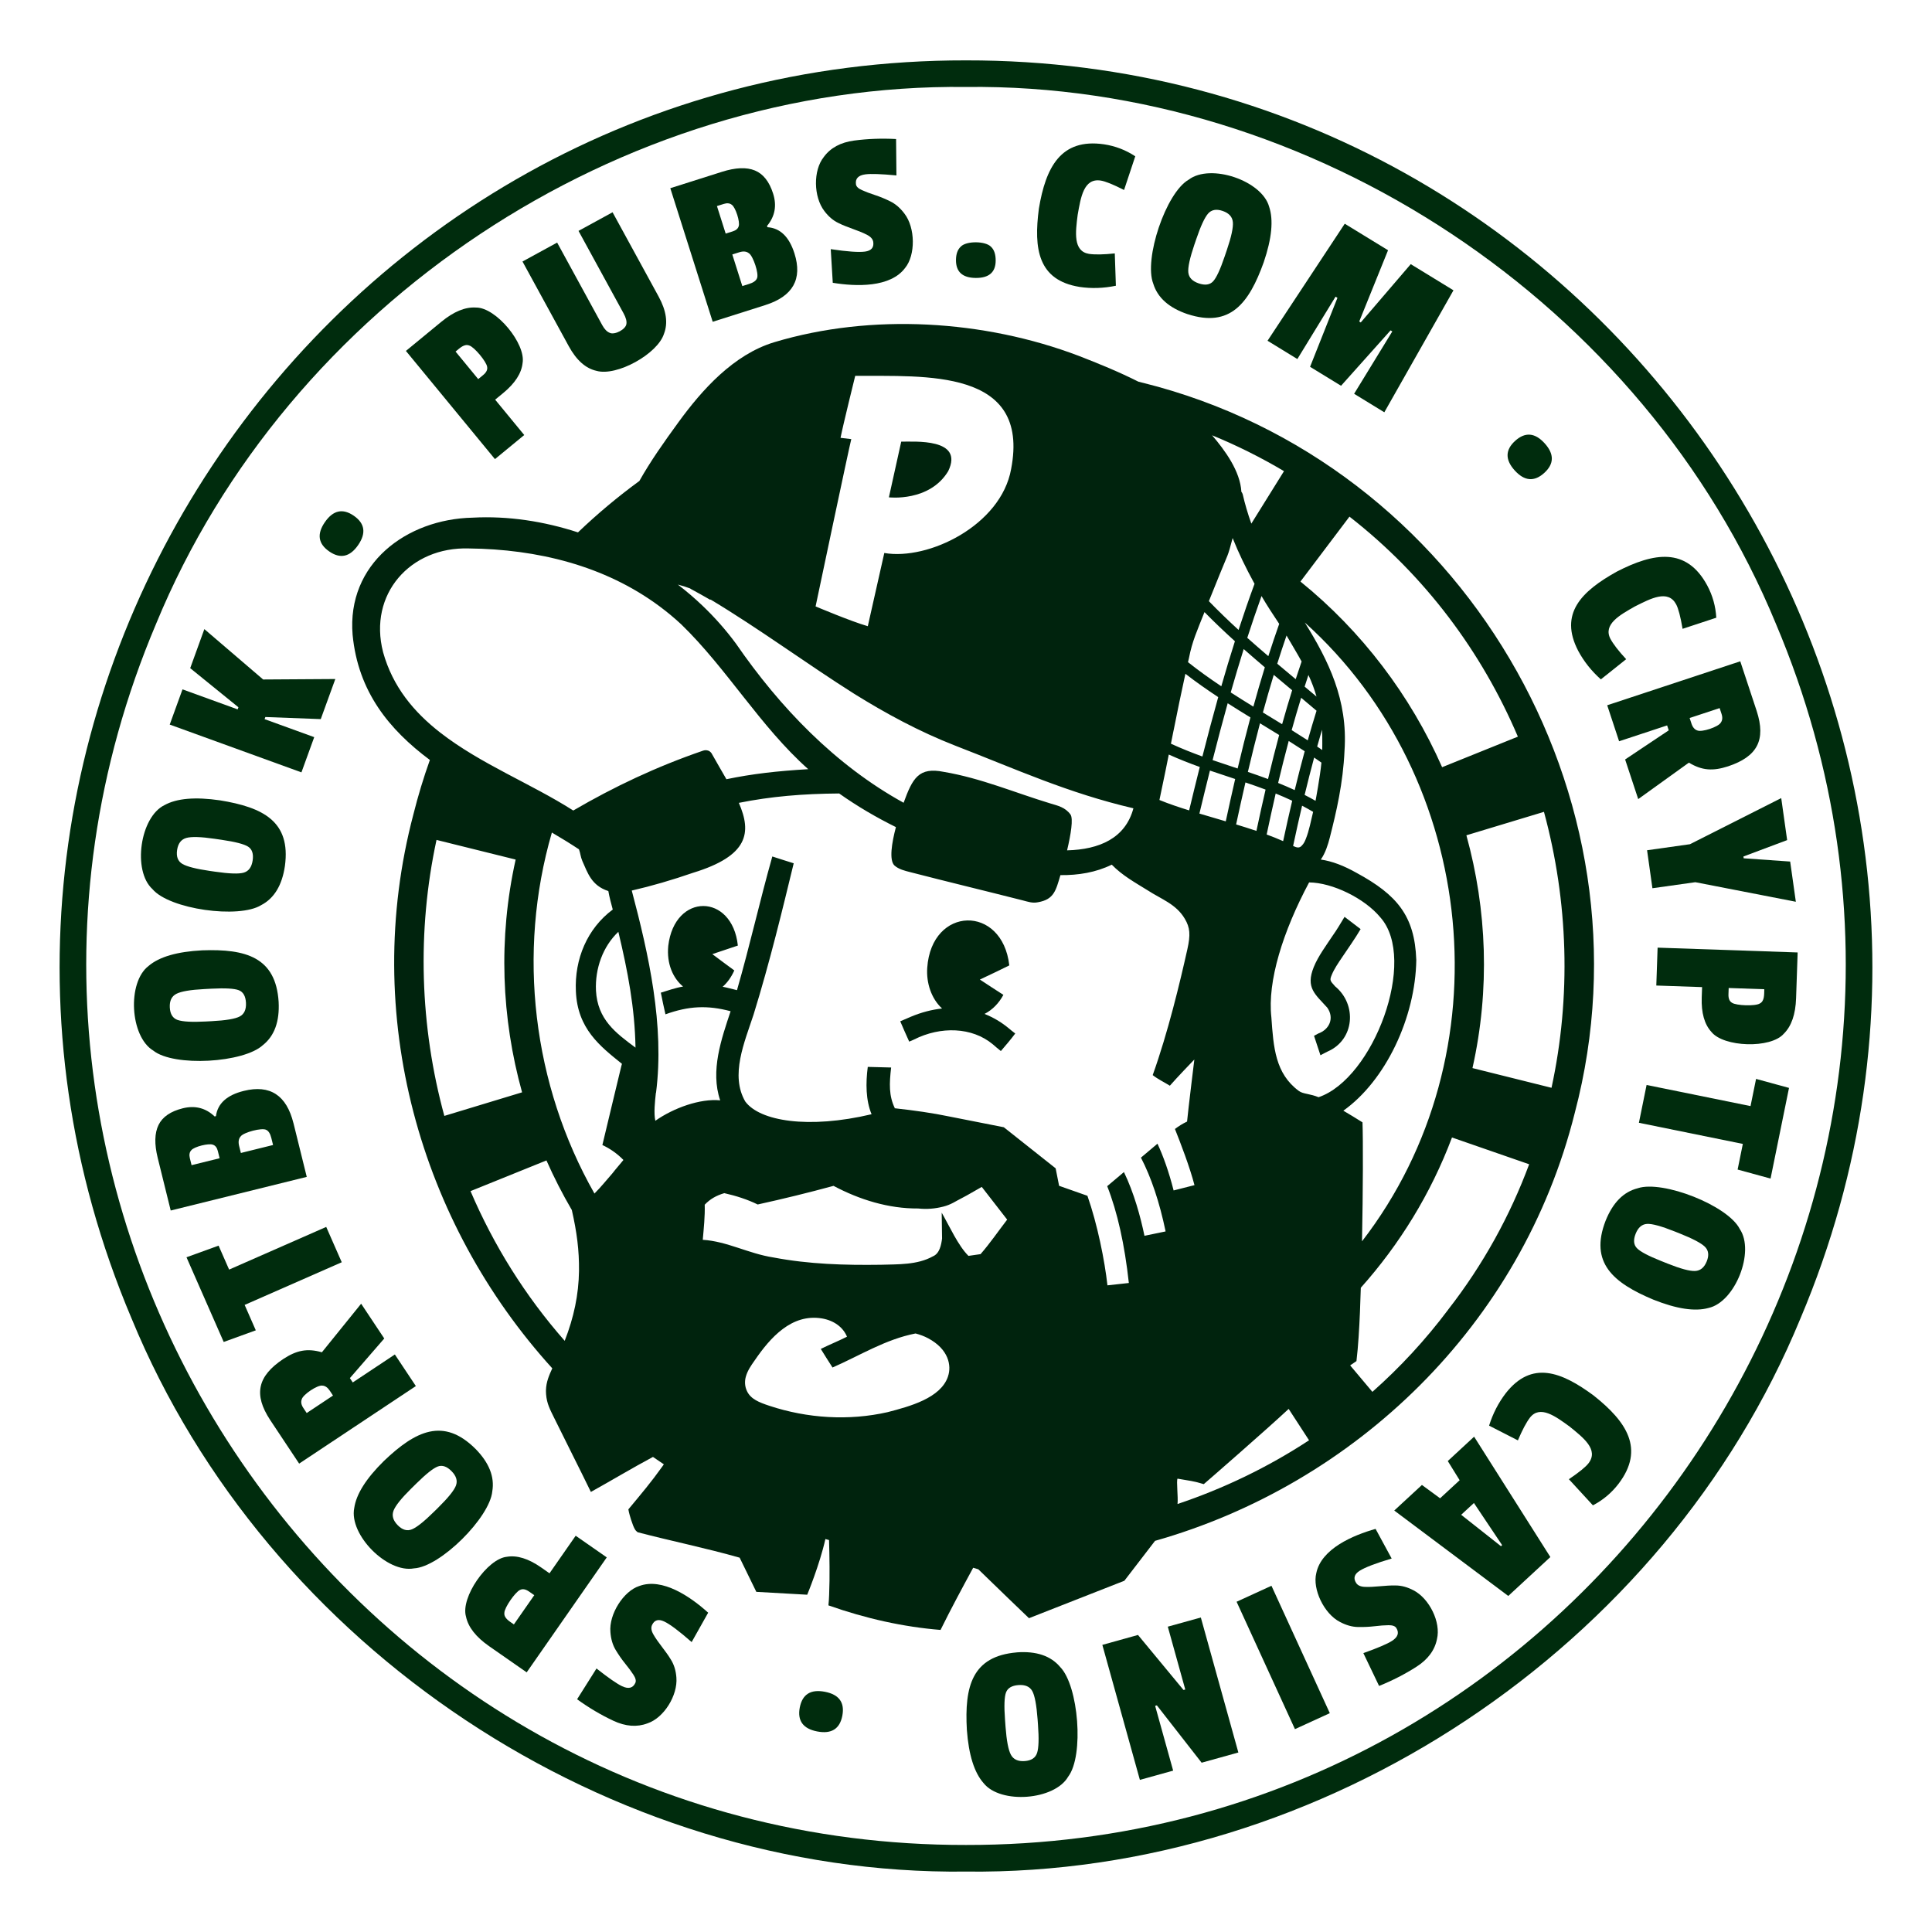 <svg xmlns="http://www.w3.org/2000/svg" width="260" height="260" viewBox="0 0 260 260" fill="none"><path d="M70.551 58.545L66.635 53.784L67.714 52.897C69.309 51.584 70.18 50.238 70.327 48.857C70.785 46.26 66.752 41.359 64.061 41.389C62.618 41.291 61.061 41.931 59.387 43.309L54.626 47.226L66.609 61.786L70.548 58.545H70.551ZM65.013 50.479L64.356 51.018L61.308 47.313C61.867 46.858 62.478 46.225 63.157 46.501C63.83 46.689 65.475 48.688 65.556 49.364C65.634 49.744 65.455 50.118 65.016 50.476L65.013 50.479Z" fill="#002C0D"></path><path d="M80.272 49.907C82.999 50.684 88.494 47.629 89.352 44.928C89.915 43.491 89.677 41.821 88.641 39.92L82.436 28.567L77.854 31.073L83.912 42.159C84.234 42.744 84.36 43.225 84.299 43.592C84.221 44.323 82.729 45.107 82.066 44.795C81.689 44.655 81.351 44.31 81.049 43.758L74.978 32.646L70.314 35.194L76.547 46.598C77.578 48.48 78.819 49.585 80.275 49.907H80.272Z" fill="#002C0D"></path><path d="M103.002 41.051C106.707 39.874 108.011 37.56 106.915 34.105C106.204 31.866 104.991 30.69 103.279 30.576L103.223 30.404C104.286 29.133 104.559 27.687 104.046 26.065C103.532 24.443 102.713 23.403 101.589 22.942C100.464 22.48 98.985 22.542 97.152 23.124L90.207 25.327L95.911 43.303L103.002 41.054V41.051ZM100.796 34.089C101.348 34.447 102.161 36.849 101.875 37.443C101.754 37.768 101.407 38.022 100.825 38.207L99.898 38.499L98.55 34.245L99.476 33.953C100.035 33.774 100.474 33.823 100.796 34.093V34.089ZM97.409 27.44C97.854 27.3 98.212 27.339 98.481 27.56C98.989 27.895 99.616 29.874 99.411 30.436C99.323 30.761 99.057 30.995 98.615 31.135L97.659 31.437L96.483 27.732L97.409 27.44Z" fill="#002C0D"></path><path d="M112.84 30.017C114.075 30.638 115.57 31.011 116.701 31.613C117.195 31.873 117.468 32.194 117.52 32.575C117.621 33.316 117.247 33.745 116.405 33.858C115.564 33.972 114.026 33.862 111.797 33.53L112.07 38.057C115.196 38.571 119.828 38.73 121.817 36.042C123.208 34.339 123.201 30.654 121.706 28.733C121.147 27.992 120.517 27.449 119.818 27.102C119.119 26.757 118.427 26.471 117.741 26.247C117.059 26.023 116.47 25.802 115.983 25.581C115.492 25.36 115.229 25.1 115.19 24.797C115.086 24.034 115.508 23.592 116.451 23.465C117.192 23.364 118.589 23.413 120.637 23.608L120.591 18.71C118.635 18.606 116.75 18.674 114.936 18.918C113.12 19.162 111.764 19.896 110.867 21.122C109.411 22.935 109.476 26.491 110.942 28.405C111.501 29.146 112.135 29.685 112.843 30.017H112.84Z" fill="#002C0D"></path><path d="M131.303 37.404C133.084 37.42 133.981 36.647 133.994 35.09C134.001 34.239 133.793 33.615 133.374 33.218C132.642 32.422 130.049 32.399 129.305 33.183C128.876 33.573 128.658 34.174 128.651 34.983C128.638 36.582 129.522 37.388 131.303 37.404Z" fill="#002C0D"></path><path d="M145.265 38.61C146.868 38.85 148.502 38.798 150.17 38.454L150.023 34.102C148.505 34.265 147.345 34.284 146.543 34.164C144.401 33.806 144.729 31.252 145.028 28.915C145.447 26.543 145.84 23.959 148.116 24.297C148.736 24.391 149.789 24.814 151.271 25.568L152.779 21.034C151.496 20.186 150.092 19.649 148.567 19.419C142.734 18.574 140.728 22.548 139.809 28.07C139.094 33.481 139.688 37.703 145.262 38.607L145.265 38.61Z" fill="#002C0D"></path><path d="M159.806 42.27C165.539 44.148 168.084 40.827 170.069 35.285C171.155 32.094 171.395 29.604 170.794 27.82C169.822 24.294 162.897 21.96 159.972 24.177C156.887 25.932 153.914 34.886 155.201 38.175C155.779 40.06 157.313 41.425 159.806 42.273V42.27ZM160.752 32.874L160.986 32.185C161.577 30.44 162.104 29.299 162.565 28.759C163.027 28.22 163.683 28.096 164.535 28.386C165.386 28.675 165.848 29.179 165.913 29.897C165.978 30.615 165.711 31.853 165.113 33.618L164.801 34.538C164.21 36.283 163.693 37.391 163.254 37.863C162.815 38.334 162.172 38.425 161.317 38.136C160.466 37.846 159.998 37.362 159.92 36.683C159.842 36.004 160.118 34.736 160.748 32.874H160.752Z" fill="#002C0D"></path><path d="M174.593 48.318L179.731 39.926L179.988 40.082L176.303 49.364L180.472 51.915L187.138 44.46L187.369 44.603L182.231 52.994L186.296 55.484L195.601 39.068L189.852 35.548L183.124 43.394L182.92 43.267L186.797 33.676L180.97 30.108L170.579 45.857L174.593 48.318Z" fill="#002C0D"></path><path d="M207.818 63.645C209.16 62.426 209.176 61.1 207.873 59.66C206.567 58.221 205.244 58.11 203.902 59.329C202.559 60.547 202.543 61.873 203.846 63.313C205.153 64.753 206.476 64.864 207.818 63.645Z" fill="#002C0D"></path><path d="M215.439 91.426L218.842 88.712C217.805 87.591 217.097 86.671 216.717 85.959C215.725 84.029 217.971 82.765 220.022 81.611C222.177 80.529 224.484 79.303 225.57 81.331C225.865 81.884 226.155 82.982 226.434 84.624L230.971 83.129C230.883 81.591 230.477 80.145 229.752 78.787C226.948 73.6 222.56 74.367 217.584 76.924C212.817 79.58 209.784 82.579 212.388 87.588C213.151 89.014 214.169 90.298 215.439 91.429V91.426Z" fill="#002C0D"></path><path d="M217.896 99.755L224.354 97.623L224.572 98.286L218.702 102.206L220.464 107.539L227.286 102.632C229.047 103.704 230.519 103.792 232.567 103.126C236.486 101.813 237.679 99.606 236.408 95.683L234.198 88.995L216.291 94.91L217.89 99.755H217.896ZM231.42 95.29L231.676 96.07C231.836 96.551 231.8 96.944 231.572 97.256C231.238 97.831 229.024 98.569 228.413 98.299C228.056 98.182 227.793 97.874 227.63 97.376L227.383 96.626L231.42 95.293V95.29Z" fill="#002C0D"></path><path d="M221.656 114.423L222.375 119.535L228.15 118.723L241.676 121.355L240.913 115.944L234.656 115.505L234.624 115.265L240.506 113.058L239.71 107.403L227.428 113.61L221.656 114.423Z" fill="#002C0D"></path><path d="M223.073 127.53L222.898 132.629L229.06 132.84L229.011 134.238C228.94 136.302 229.375 137.845 230.311 138.869C231.956 140.93 238.3 141.147 240.058 139.113C241.085 138.096 241.637 136.503 241.709 134.339L241.92 128.177L223.073 127.53ZM236.821 135.047C236.233 135.427 233.649 135.336 233.087 134.95C232.749 134.755 232.589 134.374 232.609 133.809L232.638 132.961L237.432 133.126C237.403 133.848 237.477 134.722 236.818 135.05L236.821 135.047Z" fill="#002C0D"></path><path d="M235.579 148.853L221.591 146.01L220.558 151.099L234.543 153.943L233.841 157.394L238.274 158.607L240.757 146.406L236.324 145.194L235.579 148.853Z" fill="#002C0D"></path><path d="M220.402 159.91C218.488 160.388 217.045 161.85 216.07 164.294C213.896 169.92 217.081 172.637 222.511 174.905C225.641 176.153 228.114 176.524 229.931 176.017C233.503 175.23 236.194 168.435 234.133 165.399C232.541 162.227 223.756 158.792 220.402 159.907V159.91ZM229.687 169.744C229.353 170.58 228.826 171.015 228.108 171.044C227.39 171.074 226.164 170.742 224.432 170.053L223.529 169.692C221.816 169.01 220.737 168.438 220.292 167.976C219.843 167.515 219.788 166.865 220.119 166.03C220.454 165.191 220.961 164.752 221.644 164.71C222.326 164.665 223.577 165.009 225.404 165.737L226.08 166.007C227.789 166.689 228.904 167.274 229.418 167.762C229.931 168.249 230.022 168.912 229.687 169.751V169.744Z" fill="#002C0D"></path><path d="M214.497 187.827C210.109 184.577 206.128 183.053 202.638 187.492C201.653 188.776 200.905 190.232 200.395 191.857L204.272 193.84C204.867 192.432 205.41 191.409 205.904 190.765C207.253 189.065 209.329 190.59 211.231 191.981C213.103 193.498 215.173 195.094 213.775 196.921C213.392 197.418 212.511 198.133 211.133 199.066L214.367 202.582C215.732 201.867 216.882 200.902 217.818 199.68C221.387 194.987 218.878 191.305 214.494 187.827H214.497Z" fill="#002C0D"></path><path d="M194.838 196.625L196.433 199.202L193.801 201.633L191.357 199.839L187.632 203.281L202.976 214.776L208.64 209.54L198.38 193.342L194.834 196.622L194.838 196.625ZM201.994 208.081L196.638 203.853L198.354 202.267L202.15 207.938L201.994 208.081Z" fill="#002C0D"></path><path d="M190.232 214.022C189.41 213.587 188.61 213.369 187.827 213.366C186.443 213.327 184.931 213.622 183.654 213.554C183.095 213.528 182.712 213.353 182.504 213.028C182.097 212.397 182.253 211.851 182.968 211.393C183.683 210.935 185.123 210.382 187.284 209.739L185.12 205.751C182.071 206.609 177.807 208.429 177.141 211.705C176.602 213.837 178.168 217.175 180.336 218.28C181.158 218.715 181.958 218.939 182.738 218.956C183.518 218.972 184.265 218.936 184.98 218.852C185.695 218.764 186.319 218.718 186.855 218.712C187.392 218.705 187.743 218.829 187.905 219.082C188.321 219.729 188.129 220.311 187.327 220.824C186.696 221.231 185.412 221.777 183.475 222.469L185.591 226.886C187.408 226.151 189.085 225.29 190.625 224.302C192.166 223.311 193.086 222.072 193.381 220.584C193.931 218.322 192.367 215.13 190.229 214.019L190.232 214.022Z" fill="#002C0D"></path><path d="M171.107 213.406L166.415 215.556L174.268 232.699L178.96 230.55L171.107 213.406Z" fill="#002C0D"></path><path d="M157.157 218.91L159.507 227.367L159.273 227.432L153.146 220.025L148.349 221.361L153.4 239.528L157.878 238.284L155.454 229.567L155.688 229.502L161.71 237.218L166.653 235.843L161.603 217.675L157.157 218.91Z" fill="#002C0D"></path><path d="M136.838 222.372C130.825 222.879 129.779 226.931 130.117 232.807C130.364 236.168 131.115 238.553 132.366 239.964C134.638 242.83 141.927 242.275 143.751 239.093C145.905 236.272 145.148 226.87 142.678 224.344C141.411 222.833 139.464 222.177 136.838 222.368V222.372ZM139.571 235.885C139.357 236.561 138.801 236.932 137.901 236.997C137.004 237.062 136.383 236.779 136.042 236.145C135.7 235.511 135.463 234.263 135.323 232.408L135.252 231.439C135.115 229.603 135.158 228.381 135.379 227.776C135.6 227.172 136.159 226.837 137.056 226.769C137.953 226.704 138.573 226.967 138.911 227.562C139.249 228.157 139.49 229.431 139.636 231.39L139.688 232.118C139.825 233.955 139.786 235.212 139.571 235.888V235.885Z" fill="#002C0D"></path><path d="M111.007 227.672C109.099 227.305 107.975 228.01 107.63 229.791C107.289 231.569 108.072 232.645 109.98 233.012C111.888 233.379 113.016 232.671 113.357 230.893C113.698 229.112 112.915 228.04 111.007 227.672Z" fill="#002C0D"></path><path d="M86.011 213.444C83.921 214.123 81.929 217.224 82.147 219.648C82.215 220.574 82.453 221.374 82.852 222.04C83.255 222.71 83.681 223.324 84.136 223.883C84.591 224.442 84.962 224.946 85.254 225.397C85.546 225.846 85.628 226.21 85.498 226.486C85.173 227.182 84.578 227.328 83.717 226.925C83.037 226.606 81.89 225.81 80.275 224.539L77.662 228.68C79.248 229.827 80.873 230.789 82.531 231.566C84.188 232.343 85.728 232.46 87.145 231.917C89.352 231.179 91.221 228.153 91.026 225.755C90.958 224.829 90.714 224.032 90.301 223.369C89.599 222.177 88.543 221.055 87.919 219.937C87.643 219.45 87.588 219.034 87.75 218.686C88.069 218.007 88.611 217.848 89.382 218.212C90.152 218.572 91.383 219.495 93.08 220.984L95.303 217.029C92.953 214.906 89.144 212.264 86.014 213.444H86.011Z" fill="#002C0D"></path><path d="M77.474 206.671L73.951 211.728L72.803 210.928C71.11 209.749 69.576 209.274 68.208 209.505C65.585 209.765 61.955 214.975 62.712 217.555C63.008 218.972 64.048 220.298 65.822 221.536L70.879 225.059L81.656 209.586L77.47 206.671H77.474ZM69.16 218.608C68.572 218.192 67.795 217.776 67.876 217.048C67.876 216.349 69.355 214.227 69.986 213.967C70.333 213.788 70.736 213.863 71.201 214.185L71.9 214.672L69.157 218.608H69.16Z" fill="#002C0D"></path><path d="M63.973 194.967C59.693 190.716 55.926 192.543 51.669 196.605C49.267 198.971 47.934 201.087 47.671 202.953C46.956 206.541 52.101 211.734 55.708 211.065C59.254 210.879 65.926 204.21 66.251 200.694C66.579 198.75 65.822 196.839 63.973 194.964V194.967ZM61.363 199.911C61.129 200.554 60.313 201.565 58.916 202.943L58.396 203.453C57.083 204.747 56.102 205.53 55.448 205.806C54.795 206.079 54.151 205.897 53.521 205.254C52.891 204.613 52.705 203.957 52.965 203.284C53.228 202.615 54.022 201.623 55.347 200.317L56.04 199.634C57.353 198.341 58.308 197.584 58.913 197.356C59.517 197.132 60.135 197.34 60.765 197.98C61.399 198.62 61.597 199.264 61.363 199.907V199.911Z" fill="#002C0D"></path><path d="M53.138 182.28L47.473 186.043L47.086 185.461L51.711 180.128L48.601 175.448L43.319 181.984C41.334 181.415 39.894 181.721 38.097 182.904C34.661 185.205 34.096 187.652 36.358 191.097L40.258 196.966L55.965 186.531L53.141 182.283L53.138 182.28ZM41.275 190.161L40.82 189.478C40.541 189.056 40.469 188.666 40.609 188.308C40.781 187.665 42.718 186.368 43.378 186.469C43.755 186.485 44.086 186.716 44.379 187.151L44.814 187.808L41.272 190.161H41.275Z" fill="#002C0D"></path><path d="M45.991 169.868L43.901 165.113L30.833 170.856L29.416 167.632L25.097 169.198L30.105 180.596L34.424 179.029L32.923 175.61L45.991 169.868Z" fill="#002C0D"></path><path d="M39.494 151.161C38.561 147.388 36.335 145.935 32.819 146.806C30.54 147.368 29.286 148.502 29.061 150.205L28.886 150.248C27.687 149.107 26.26 148.74 24.609 149.146C22.958 149.555 21.866 150.303 21.333 151.395C20.8 152.487 20.764 153.966 21.226 155.831L22.974 162.906L41.282 158.379L39.497 151.158L39.494 151.161ZM25.782 156.803L25.548 155.86C25.438 155.409 25.5 155.054 25.74 154.798C26.107 154.313 28.122 153.813 28.668 154.057C28.987 154.164 29.201 154.447 29.315 154.898L29.555 155.87L25.782 156.803ZM32.416 155.162L32.181 154.219C32.042 153.65 32.117 153.215 32.406 152.913C32.799 152.386 35.246 151.73 35.822 152.051C36.137 152.191 36.367 152.558 36.514 153.147L36.748 154.089L32.416 155.162Z" fill="#002C0D"></path><path d="M35.399 140.631C36.936 139.396 37.635 137.462 37.498 134.836C37.121 128.814 33.092 127.679 27.209 127.891C23.842 128.066 21.44 128.765 20.004 129.984C17.088 132.19 17.485 139.493 20.628 141.385C23.4 143.601 32.819 143.045 35.396 140.631H35.399ZM23.927 137.273C23.257 137.046 22.896 136.48 22.851 135.58C22.805 134.68 23.101 134.066 23.744 133.741C24.388 133.412 25.636 133.201 27.498 133.104L28.47 133.052C30.309 132.957 31.532 133.026 32.13 133.256C32.731 133.49 33.053 134.056 33.101 134.953C33.147 135.853 32.87 136.464 32.269 136.789C31.668 137.114 30.387 137.329 28.424 137.429L27.697 137.468C25.857 137.566 24.602 137.498 23.93 137.27L23.927 137.273Z" fill="#002C0D"></path><path d="M35.149 121.807C36.897 120.897 37.963 119.138 38.343 116.535C39.153 110.558 35.425 108.654 29.614 107.708C26.279 107.221 23.787 107.435 22.139 108.348C18.847 109.941 17.807 117.179 20.517 119.652C22.802 122.369 32.146 123.669 35.149 121.807ZM23.832 114.4C23.962 113.509 24.375 112.967 25.067 112.768C25.759 112.573 27.03 112.609 28.873 112.879L29.835 113.019C31.658 113.285 32.841 113.591 33.384 113.935C33.927 114.28 34.132 114.9 34.002 115.791C33.871 116.681 33.478 117.227 32.825 117.429C32.172 117.63 30.875 117.588 28.931 117.305L28.21 117.201C26.387 116.935 25.168 116.623 24.557 116.269C23.943 115.914 23.702 115.29 23.832 114.397V114.4Z" fill="#002C0D"></path><path d="M42.286 99.203L35.607 96.779L35.711 96.493L43.166 96.775L45.126 91.38L35.412 91.442L27.501 84.663L25.597 89.918L32.084 95.18L31.983 95.466L24.56 92.771L22.841 97.51L40.566 103.942L42.286 99.203Z" fill="#002C0D"></path><path d="M44.301 74.207C45.789 75.237 47.089 74.955 48.194 73.356C49.299 71.757 49.108 70.444 47.619 69.41C46.13 68.38 44.831 68.663 43.725 70.262C42.62 71.861 42.812 73.174 44.301 74.204V74.207Z" fill="#002C0D"></path><path d="M130 8.125C43.02 7.982 -16.169 97.409 17.706 177.434C35.974 221.8 81.933 252.428 130 251.869C178.067 252.431 224.022 221.8 242.294 177.437C276.169 97.409 216.98 7.982 130 8.125ZM130 248.287C45.575 248.43 -11.876 161.626 21.005 83.951C38.737 40.892 83.343 11.157 130 11.703C176.66 11.154 221.26 40.892 238.995 83.951C271.875 161.626 214.425 248.427 130 248.287Z" fill="#002C0D"></path><path d="M123.006 139.893C126.591 138.083 130.816 138.213 133.601 140.533C133.91 140.803 134.339 141.17 134.69 141.446C135.324 140.705 136.042 139.873 136.627 139.084C136.347 138.876 135.899 138.512 135.639 138.291C134.687 137.52 133.621 136.893 132.49 136.451C133.578 135.895 134.449 134.972 135.031 133.884C133.965 133.214 132.922 132.509 131.866 131.823C133.188 131.193 134.518 130.578 135.827 129.919C134.901 121.699 125.356 121.904 124.784 130.237C124.638 132.285 125.343 134.41 126.779 135.72C125.392 135.869 123.984 136.24 122.593 136.822C122.187 136.994 121.573 137.27 121.15 137.442C121.534 138.336 121.953 139.295 122.356 140.176L123.009 139.896L123.006 139.893Z" fill="#00230D"></path><path d="M177.365 139.11L176.836 139.396C177.115 140.273 177.417 141.183 177.7 142.012C177.882 141.914 178.467 141.589 178.662 141.511C182.296 139.935 182.65 135.187 179.676 132.74C178.984 131.979 178.925 131.917 179.215 131.206C179.53 130.426 180.086 129.607 180.622 128.817C181.457 127.569 182.338 126.344 183.105 125.034C182.426 124.504 181.655 123.916 180.944 123.386C180.433 124.212 179.949 125.073 179.377 125.869C178.493 127.208 177.398 128.671 176.806 130.127C175.662 132.951 177.011 133.806 178.63 135.619C179.585 137.01 178.932 138.554 177.359 139.106L177.365 139.11Z" fill="#00230D"></path><path d="M127.608 63.401C129.779 58.919 122.999 59.459 121.283 59.433C121.283 59.433 120.438 63.258 119.623 66.93C119.623 66.93 125.096 67.577 127.608 63.401Z" fill="#00230D"></path><path d="M153.861 51.532C153.637 51.474 153.416 51.418 153.192 51.36C150.553 50.031 147.8 48.909 145.142 47.879C132.434 43.059 117.292 42.12 104.211 46.049C98.699 47.707 94.455 52.494 91.312 56.81C89.31 59.559 87.549 62.052 86.044 64.727C83.145 66.846 80.382 69.157 77.782 71.646C73.219 70.161 68.403 69.407 63.606 69.664C54.688 69.856 46.654 75.878 47.453 85.436C48.188 93.09 52.374 98.186 57.85 102.274C56.998 104.656 56.258 107.097 55.633 109.593C48.5 136.64 56.56 164.59 74.324 184.145C73.915 185.039 73.499 185.962 73.473 187.093C73.473 187.154 73.473 187.219 73.473 187.284C73.473 187.398 73.479 187.512 73.489 187.632C73.587 188.916 74.045 189.728 74.597 190.853C76.19 194.103 77.932 197.515 79.518 200.778C82.323 199.222 85.046 197.58 87.874 196.066C88.358 196.404 88.845 196.735 89.339 197.064C89.255 197.184 89.167 197.307 89.082 197.424C87.643 199.446 86.333 200.993 84.562 203.125C84.636 203.596 84.867 204.334 84.919 204.496C85.332 205.787 85.546 205.975 85.677 206.086L85.813 206.203C90.409 207.402 94.959 208.322 99.538 209.625C100.295 211.165 101.783 214.224 101.783 214.224L108.631 214.61C108.631 214.61 110.302 210.59 111.078 207.116C111.241 207.161 111.403 207.21 111.569 207.256C111.631 209.375 111.68 212.274 111.585 214.487C111.585 214.51 111.585 214.532 111.585 214.552C111.566 215.088 111.537 215.585 111.488 216.021C111.488 216.031 111.488 216.037 111.488 216.044C116.522 217.825 121.612 218.949 126.574 219.349C127.962 216.534 129.483 213.713 130.965 210.983L131.657 211.188C133.481 212.982 138.476 217.769 138.476 217.769L151.313 212.729L155.441 207.36C182.302 199.742 204.773 178.392 211.929 149.757C223.177 107.11 196.657 62.224 153.865 51.529L153.861 51.532ZM181.603 69.524C191.808 77.477 199.42 87.76 204.269 99.135L194.074 103.246C189.81 93.584 183.277 84.958 175.009 78.263L181.607 69.524H181.603ZM177.258 100.47C177.473 99.707 177.69 98.953 177.911 98.202C177.986 99.391 177.928 101.218 177.941 100.935C177.713 100.779 177.489 100.623 177.258 100.467V100.47ZM177.83 102.628C177.664 104.481 177.014 107.893 177.04 107.77C176.553 107.49 176.062 107.227 175.571 106.977C175.994 105.222 176.416 103.558 176.852 101.949C177.18 102.173 177.505 102.401 177.83 102.628ZM165.987 103.23C165.061 102.924 164.128 102.615 163.186 102.29C163.829 99.759 164.502 97.204 165.217 94.64C166.237 95.293 167.261 95.927 168.278 96.551C167.661 98.859 167.092 101.15 166.556 103.418C166.364 103.353 166.176 103.291 165.984 103.23H165.987ZM166.224 104.835C165.782 106.756 165.36 108.657 164.957 110.532C163.78 110.185 162.581 109.834 161.411 109.486C161.869 107.575 162.341 105.644 162.828 103.701C163.972 104.094 165.09 104.461 166.224 104.835ZM170.687 88.302C169.738 87.493 168.792 86.671 167.853 85.836C168.46 83.957 169.097 82.082 169.77 80.213C170.514 81.494 171.333 82.729 172.149 83.957C171.639 85.407 171.151 86.853 170.687 88.302ZM171.418 90.821C172.247 91.517 173.066 92.203 173.891 92.891C173.462 94.269 173.01 95.781 172.542 97.461C171.675 96.928 170.82 96.408 169.955 95.882C170.414 94.201 170.901 92.511 171.415 90.821H171.418ZM170.215 89.804C169.669 91.572 169.156 93.337 168.672 95.095C167.654 94.471 166.637 93.834 165.626 93.184C166.182 91.24 166.761 89.294 167.372 87.347C168.314 88.179 169.266 88.998 170.215 89.804ZM166.351 110.948C166.751 109.086 167.167 107.201 167.606 105.297C168.519 105.605 169.419 105.921 170.316 106.259C169.916 107.978 169.507 109.824 169.084 111.819C168.181 111.514 167.268 111.228 166.351 110.948ZM167.934 103.88C168.444 101.718 168.984 99.534 169.565 97.338C170.423 97.861 171.281 98.381 172.143 98.914C171.665 100.691 171.164 102.654 170.644 104.838C169.738 104.5 168.831 104.185 167.931 103.88H167.934ZM170.462 112.304C170.836 110.532 171.236 108.693 171.675 106.788C172.419 107.091 173.16 107.412 173.898 107.76C173.495 109.47 173.092 111.27 172.679 113.197C171.954 112.872 171.213 112.58 170.462 112.304ZM172.006 105.365C172.442 103.532 172.913 101.644 173.43 99.716C174.151 100.168 174.866 100.63 175.581 101.098C175.123 102.771 174.681 104.5 174.236 106.327C173.491 105.982 172.747 105.664 172.003 105.365H172.006ZM175.227 108.426C175.724 108.686 176.221 108.963 176.715 109.255C176.416 110.448 176.186 111.777 175.727 112.905C175.591 113.249 175.448 113.545 175.194 113.795C174.853 114.211 174.418 114.033 174.021 113.844C174.431 111.923 174.83 110.129 175.23 108.426H175.227ZM175.991 99.632C175.272 99.164 174.551 98.706 173.829 98.257C174.226 96.824 174.652 95.371 175.103 93.902C175.789 94.478 176.481 95.059 177.174 95.647C176.764 96.964 176.371 98.287 175.991 99.632ZM175.571 92.404C175.737 91.884 175.909 91.361 176.082 90.838C176.52 91.777 176.891 92.749 177.17 93.743C176.637 93.291 176.101 92.843 175.571 92.401V92.404ZM173.17 85.582C173.836 86.733 174.525 87.857 175.165 89.021C174.908 89.768 174.642 90.558 174.369 91.4C173.547 90.711 172.715 90.019 171.886 89.32C172.286 88.055 172.702 86.788 173.137 85.524C173.15 85.543 173.16 85.563 173.17 85.582ZM172.793 63.407L168.399 70.466C167.924 69.137 167.537 67.821 167.242 66.531C167.199 66.381 167.138 66.274 167.06 66.189C166.9 63.388 164.853 60.616 163.117 58.578C166.432 59.94 169.666 61.545 172.796 63.407H172.793ZM165.194 74.747C165.337 74.409 165.6 73.515 165.883 72.41C166.696 74.454 167.667 76.433 168.72 78.364C168.756 78.429 168.792 78.497 168.831 78.562C168.07 80.626 167.355 82.7 166.679 84.773C165.314 83.525 163.979 82.238 162.685 80.902C163.689 78.397 164.716 75.874 165.197 74.743L165.194 74.747ZM160.007 88.546C160.452 86.271 161.08 84.948 162.094 82.374C163.423 83.727 164.794 85.03 166.189 86.291C165.545 88.312 164.937 90.337 164.359 92.355C162.825 91.332 161.32 90.259 159.877 89.112C159.919 88.923 159.962 88.738 160.007 88.549V88.546ZM157.934 98.322C158.444 95.768 158.964 93.216 159.526 90.675C160.959 91.787 162.441 92.823 163.943 93.814C163.192 96.493 162.487 99.161 161.814 101.806C160.41 101.296 158.996 100.734 157.579 100.084C157.696 99.496 157.813 98.91 157.93 98.322H157.934ZM156.829 103.831C156.985 103.067 157.137 102.303 157.29 101.543C158.691 102.177 160.082 102.719 161.46 103.217C160.966 105.183 160.491 107.133 160.027 109.06C158.678 108.638 157.336 108.196 156.032 107.659C156.305 106.379 156.569 105.102 156.829 103.831ZM113.116 58.919C113.431 57.291 115.092 50.577 115.092 50.577C124.397 50.658 138.697 49.514 136.071 63.128C134.709 70.697 124.93 75.452 119.005 74.418C118.852 75.13 116.831 84.064 116.785 84.272C114.462 83.603 109.759 81.608 109.759 81.608C109.759 81.608 114.289 60.096 114.562 59.095L113.11 58.922L113.116 58.919ZM92.918 79.209L92.911 79.228C93.814 79.713 94.698 80.21 95.576 80.717C95.592 80.704 95.609 80.691 95.625 80.681C102.277 84.675 108.469 89.271 114.995 93.395C119.223 96.018 123.646 98.43 128.567 100.353C136.799 103.532 143.647 106.701 152.529 108.777C151.453 112.807 147.946 114.325 143.604 114.436C144.111 112.294 144.462 110.152 144.053 109.6C143.338 108.634 142.373 108.433 141.352 108.124C136.558 106.671 132.015 104.718 127.016 103.876C123.643 103.191 122.811 104.718 121.605 108.033C112.417 102.973 104.962 95.206 99.05 86.626C97.689 84.779 96.184 83.083 94.559 81.529C93.499 80.516 92.385 79.563 91.224 78.669C91.803 78.819 92.371 78.995 92.924 79.209H92.918ZM51.551 87.75C49.543 79.963 55.214 73.564 63.083 73.808C72.254 73.902 81.374 76.099 88.78 81.611C89.791 82.365 90.753 83.161 91.679 84.022C97.851 90.002 102.31 97.773 108.768 103.512C104.517 103.766 101.234 104.143 97.757 104.864C97.149 103.795 96.483 102.674 95.829 101.501C95.778 101.397 95.635 101.124 95.284 101.007C94.939 100.903 94.751 100.984 94.578 101.033C88.348 103.174 82.638 105.872 77.148 109.076C71.432 105.436 64.721 102.84 59.261 98.602C55.708 95.836 52.848 92.436 51.548 87.747L51.551 87.75ZM58.744 113.032L69.394 115.677C67.031 126.292 67.483 137.013 70.258 147.001L59.797 150.173C56.505 138.118 56.095 125.31 58.744 113.032ZM77.922 171.005C77.873 174.249 77.23 177.278 75.995 180.443C70.671 174.392 66.43 167.57 63.32 160.296L73.538 156.166C74.552 158.454 75.692 160.683 76.954 162.841C77.629 165.808 77.951 168.275 77.919 171.005H77.922ZM83.889 156.117C83.431 156.689 82.872 157.306 82.433 157.882C81.614 158.814 80.853 159.773 79.999 160.621C71.685 145.993 69.563 128.222 74.269 112.04C75.52 112.772 76.739 113.522 77.915 114.299C78.12 114.848 78.12 115.287 78.364 115.859C79.089 117.468 79.586 119.177 81.868 119.915C82.007 120.718 82.235 121.566 82.462 122.401C79.024 124.962 77.305 129.061 77.499 133.396C77.707 138.44 80.749 140.793 83.697 143.162C83.681 143.231 83.665 143.299 83.648 143.367C83.645 143.367 83.642 143.367 83.639 143.367C82.784 146.958 81.916 150.491 81.065 154.095C82.049 154.547 83.037 155.22 83.892 156.097C83.889 156.101 83.886 156.107 83.879 156.11L83.892 156.123L83.889 156.117ZM80.204 133.312C80.064 130.348 81.13 127.371 83.216 125.401C84.493 130.738 85.43 135.665 85.524 140.985C82.823 138.989 80.415 137.182 80.204 133.315V133.312ZM127.579 185.237C126.6 188.165 122.392 189.273 119.457 190.04C114.228 191.23 108.654 190.876 103.558 189.192C102.147 188.724 101.026 188.282 100.522 187.203C100.227 186.586 100.188 185.874 100.383 185.224C100.613 184.434 101.085 183.745 101.559 183.082C103.668 179.991 106.541 176.761 110.604 177.427C112.239 177.703 113.461 178.613 113.984 179.887C112.772 180.498 111.65 180.94 110.458 181.532C110.945 182.351 111.53 183.225 112.037 184.034C115.736 182.416 119.158 180.242 123.211 179.452C123.809 179.608 124.374 179.819 124.884 180.089C127.673 181.568 128.076 183.784 127.575 185.234L127.579 185.237ZM131.956 168.776C131.41 168.854 130.877 168.932 130.331 169.01C128.934 167.622 127.787 165.032 126.73 163.195C126.737 164.034 126.769 165.792 126.779 166.683C126.662 167.541 126.454 168.691 125.547 169.071C123.435 170.248 120.854 170.131 118.54 170.206C113.682 170.277 108.862 170.134 104.088 169.224C100.698 168.698 97.858 167.05 94.575 166.848C94.712 165.285 94.884 163.673 94.838 162.123C95.556 161.372 96.366 160.898 97.471 160.569C99.047 160.92 100.63 161.434 101.965 162.094C105.388 161.343 108.81 160.504 112.174 159.588C115.664 161.447 119.58 162.662 123.562 162.633C124.719 162.757 125.83 162.666 126.945 162.38C128.011 162.107 128.557 161.678 129.431 161.239C130.273 160.813 131.261 160.202 132.122 159.728C132.954 160.8 134.699 163.049 135.541 164.131C134.274 165.776 133.282 167.251 131.956 168.779V168.776ZM156.851 165.721L154.017 166.309C153.488 163.761 152.623 160.569 151.255 157.732L149.003 159.63C150.374 163.104 151.349 167.476 151.915 172.659L149.035 172.975C148.668 169.653 147.683 164.742 146.341 160.924L142.529 159.581L142.064 157.228L135.089 151.7L127.79 150.26C125.486 149.779 123.045 149.435 120.425 149.146C120.429 149.152 120.432 149.159 120.435 149.165L120.383 149.139C120.383 149.139 120.412 149.139 120.425 149.142C119.606 147.456 119.675 145.811 119.925 143.66C118.898 143.624 117.816 143.604 116.782 143.578C116.493 145.769 116.512 148.067 117.292 149.948C108.797 151.963 102.251 150.884 100.295 148.236C98.241 144.706 100.184 140.28 101.41 136.545C103.633 129.36 105.329 122.281 106.814 116.178C105.865 115.892 104.884 115.56 103.935 115.261C102.238 121.277 100.903 127.289 99.18 133.253C98.546 133.104 97.89 132.909 97.25 132.792C97.848 132.278 98.387 131.553 98.82 130.598C97.832 129.867 96.84 129.142 95.862 128.401C97.006 128.011 98.15 127.634 99.297 127.25C98.546 120.178 90.776 120.113 89.931 127.293C89.694 129.72 90.587 131.657 91.923 132.766C90.912 132.931 89.918 133.289 88.933 133.588C89.125 134.569 89.339 135.574 89.554 136.503C92.664 135.382 95.186 135.249 98.322 136.087C97.094 139.789 95.563 144.095 96.918 148.08C94.227 147.813 90.659 149.097 88.192 150.829C87.965 149.818 88.137 148.216 88.267 147.062C88.273 147.069 88.276 147.072 88.283 147.075C89.453 137.985 87.288 128.407 85.02 119.847C87.698 119.233 90.474 118.423 93.269 117.455C100.734 115.167 101.179 112.057 99.43 108.046C103.746 107.178 108.033 106.818 112.931 106.782C115.346 108.491 117.907 109.993 120.568 111.309C120.006 113.438 119.639 115.732 120.357 116.46C120.945 116.993 121.764 117.179 122.463 117.361C127.501 118.664 132.59 119.886 137.611 121.163C138.326 121.345 138.924 121.576 139.688 121.42C141.83 121.043 142.087 119.873 142.707 117.77C145.109 117.796 147.478 117.413 149.617 116.363C151.044 117.835 152.782 118.781 154.459 119.824C156.286 121.014 158.278 121.66 159.445 123.643C160.15 124.826 160.231 125.788 159.786 127.767C158.798 132.194 157.183 138.944 155.126 144.683C155.85 145.252 156.673 145.632 157.433 146.11C158.389 145.012 160.433 142.889 160.729 142.584C160.712 142.75 159.906 149.266 159.75 150.936C159.149 151.219 158.629 151.544 158.119 151.934C158.879 153.845 160.108 157.03 160.748 159.49L157.94 160.205C157.297 157.674 156.552 155.603 155.769 153.913L153.543 155.789C154.934 158.467 156.042 161.782 156.858 165.698L156.851 165.721ZM158.467 202.4C158.564 201.441 158.291 199.293 158.467 198.991C160.144 199.28 160.618 199.306 161.999 199.729C162.194 199.573 170.505 192.335 173.423 189.605L176.166 193.827C170.631 197.457 164.671 200.323 158.467 202.403V202.4ZM175.965 147.228C175.464 147.121 175.103 147.043 174.785 146.809C171.623 144.469 171.379 140.965 171.096 136.913C170.544 132.047 172.65 125.352 176.173 118.752C179.309 118.778 183.641 120.89 185.757 123.451C190.824 129.132 184.844 145.158 177.447 147.657C176.92 147.439 176.384 147.316 175.968 147.228H175.965ZM190.596 129.158C190.385 123.25 187.999 120.422 182.582 117.478C180.846 116.499 179.296 115.901 177.746 115.674C178.357 114.826 178.721 113.649 178.961 112.713C179.839 109.265 180.745 105.41 180.94 101.013C181.405 94.182 178.773 88.897 175.594 83.775C198.913 104.754 202.741 141.859 183.293 167.053C183.43 160.192 183.446 153.413 183.358 151.04C182.51 150.504 181.649 149.981 180.781 149.471C186.465 145.437 190.489 136.939 190.599 129.161L190.596 129.158ZM194.886 176.251C191.821 180.339 188.399 184.028 184.691 187.31L181.698 183.748C181.98 183.557 182.263 183.365 182.546 183.17C182.663 182.231 182.764 181.012 182.835 179.952C182.981 177.746 183.069 175.516 183.131 173.3C188.344 167.463 192.553 160.651 195.403 153.078L205.787 156.682C203.219 163.595 199.595 170.202 194.883 176.247L194.886 176.251ZM208.796 146.39L198.159 143.738C200.538 133.123 200.102 122.405 197.34 112.411L207.779 109.255C211.058 121.309 211.455 134.118 208.796 146.39Z" fill="#00230D"></path></svg>